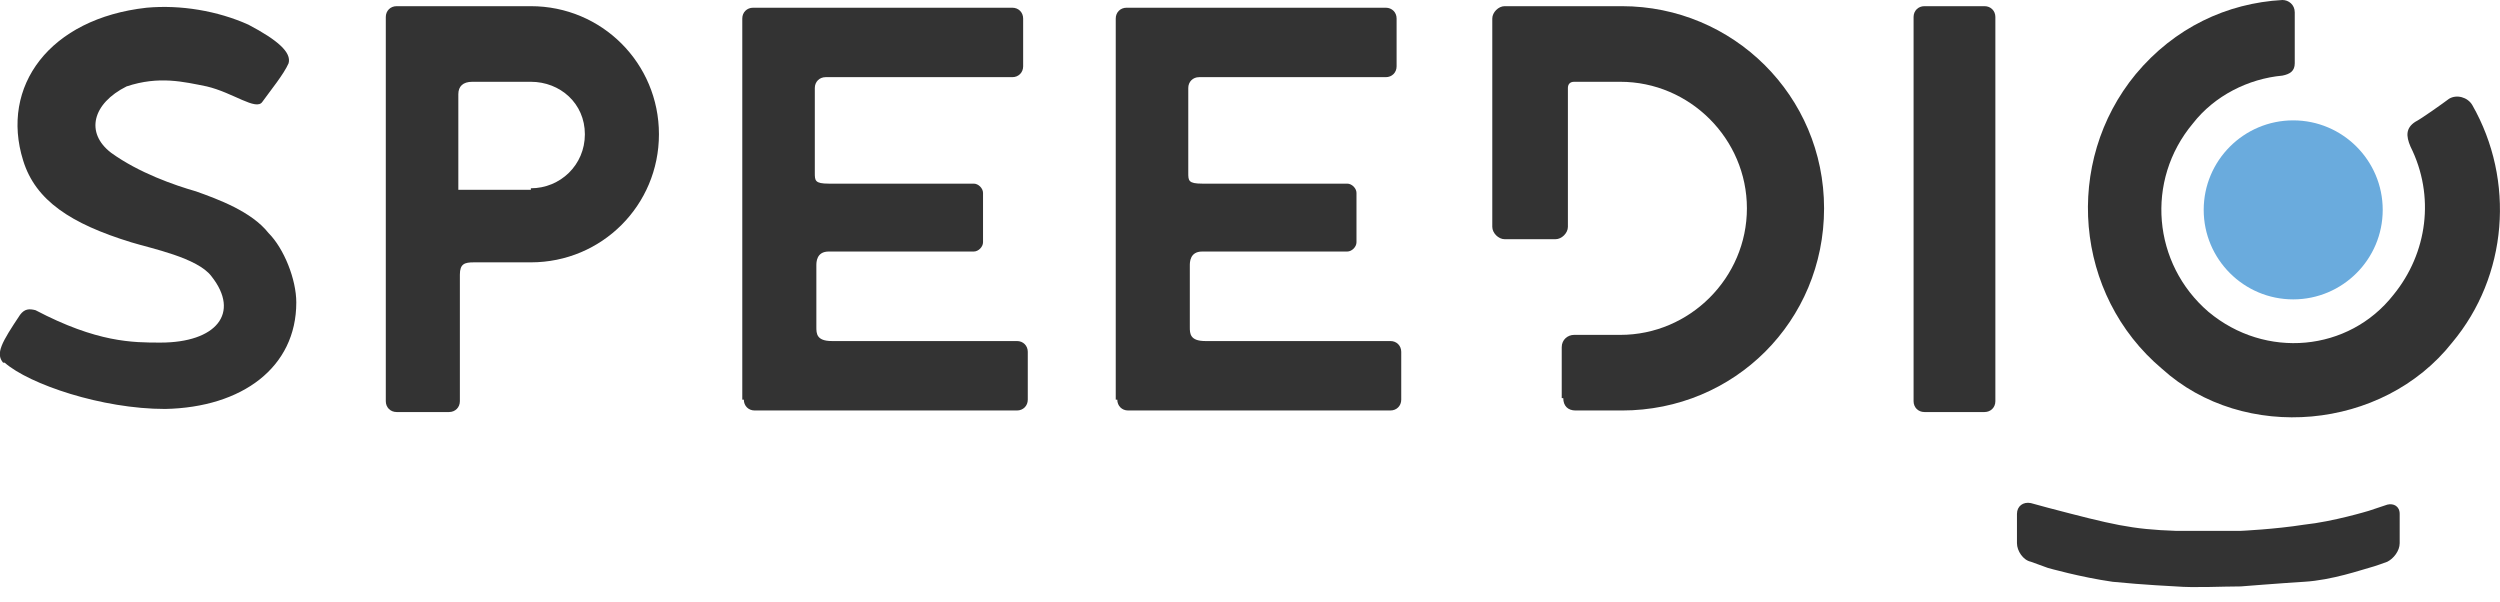 <svg xmlns="http://www.w3.org/2000/svg" id="Camada_1" viewBox="0 0 162 39"><defs><style>      .st0 {        fill: #6aabdd;      }      .st1 {        fill: #333;      }    </style></defs><path class="st1" d="M.2,23.5c-.5-.6-.1-1.3,1.1-3.1.3-.4.6-.4,1-.3,4,2.1,6.3,2.1,8.1,2.1,3.6,0,5.2-1.9,3.3-4.3-.9-1.2-3.9-1.8-5.2-2.2-3.9-1.2-6.2-2.7-7-5.3C0,5.6,3.2,1.2,9.5.5c2.2-.2,4.6.2,6.6,1.1,1.9,1,2.8,1.8,2.6,2.5-.3.7-1.2,1.8-1.7,2.5-.4.6-1.9-.6-3.6-1-1.5-.3-3.1-.7-5.2,0-2.2,1.1-2.7,3-1,4.3,1.8,1.3,4.1,2.1,5.5,2.5,1.4.5,3.6,1.3,4.7,2.7,1,1,1.8,3,1.8,4.5,0,4.2-3.5,6.8-8.5,6.9-4.1,0-8.8-1.6-10.4-3Z"></path><path class="st1" d="M25,26V1.1c0-.4.3-.7.7-.7h8.7c4.6,0,8.3,3.7,8.3,8.3s-3.7,8.3-8.3,8.3h-3.7c-.6,0-.9.1-.9.8v8.2c0,.4-.3.7-.7.7h-3.4c-.4,0-.7-.3-.7-.7ZM34.4,12.2c1.9,0,3.5-1.5,3.5-3.5s-1.6-3.4-3.5-3.4h-3.8c-.6,0-.9.3-.9.8v6.2h4.7Z"></path><path class="st1" d="M48.1,25.9V1.2c0-.4.3-.7.7-.7h16.8c.4,0,.7.3.7.7v3.1c0,.4-.3.7-.7.7h-12.1c-.4,0-.7.3-.7.7v5.5c0,.5,0,.7.9.7h9.4c.3,0,.6.3.6.6v3.2c0,.3-.3.6-.6.6h-9.4c-.8,0-.8.7-.8.9v4c0,.4,0,.9,1,.9h12c.4,0,.7.3.7.7v3.1c0,.4-.3.7-.7.7h-17c-.4,0-.7-.3-.7-.7Z"></path><path class="st1" d="M72.3,25.9V1.2c0-.4.3-.7.7-.7h16.8c.4,0,.7.3.7.7v3.1c0,.4-.3.7-.7.7h-12.1c-.4,0-.7.3-.7.7v5.5c0,.5,0,.7.9.7h9.4c.3,0,.6.3.6.6v3.2c0,.3-.3.6-.6.6h-9.4c-.8,0-.8.7-.8.9v4c0,.4,0,.9,1,.9h12c.4,0,.7.3.7.7v3.1c0,.4-.3.7-.7.7h-17c-.4,0-.7-.3-.7-.7Z"></path><path class="st1" d="M101.2,25.8v-3.3c0-.5.4-.8.8-.8h3c4.5,0,8.2-3.7,8.2-8.2s-3.7-8.2-8.2-8.2h-3c-.3,0-.4.2-.4.4v9c0,.4-.4.8-.8.8h-3.3c-.4,0-.8-.4-.8-.8V1.2c0-.4.4-.8.8-.8h7.6c7.2,0,13.1,5.8,13.1,13.1s-5.8,13.1-13.1,13.1h-3c-.5,0-.8-.3-.8-.8Z"></path><path class="st1" d="M124,26V1.1c0-.4.3-.7.7-.7h3.9c.4,0,.7.3.7.7v24.9c0,.4-.3.7-.7.7h-3.9c-.4,0-.7-.3-.7-.7Z"></path><path class="st1" d="M138.4,4.8C140.9,1.8,144.3.2,147.9,0c.4,0,.8.3.8.8v3.3c0,.5-.3.7-.8.8-2.2.2-4.4,1.3-5.8,3.1-3.1,3.7-2.6,9.1,1,12.2,3.7,3.1,9.1,2.6,12-1.1,2.2-2.7,2.7-6.4,1.1-9.6-.3-.7-.3-1.2.3-1.6.4-.2,1.8-1.2,2.2-1.5.5-.3,1.2-.1,1.5.4,2.8,4.9,2.3,11.1-1.3,15.4-4.5,5.7-13.5,6.5-18.8,1.7-5.7-4.8-6.4-13.4-1.7-19.1Z"></path><path class="st1" d="M154.7,36.4s-.8.3-1.2.4c-.4.1-2.4.8-4.2.9-1.6.1-4.1.3-4.1.3-1.2,0-3,.1-4.2,0,0,0-2.1-.1-4.1-.3-2.1-.3-4.2-.9-4.2-.9l-1.1-.4c-.5-.1-.9-.7-.9-1.2v-1.9c0-.5.4-.8.9-.7l1.1.3c4.2,1.1,5.4,1.4,8.3,1.5,1.1,0,3,0,4.2,0,0,0,2.2-.1,4.1-.4,1.9-.2,4.2-.9,4.2-.9l1.2-.4c.4-.1.8.1.8.6v1.9c0,.5-.4,1-.8,1.2Z"></path><path class="st0" d="M154.4,13.6c0,3.2-2.6,5.8-5.8,5.8s-5.8-2.6-5.8-5.8,2.6-5.8,5.8-5.8,5.8,2.6,5.8,5.8Z"></path></svg>